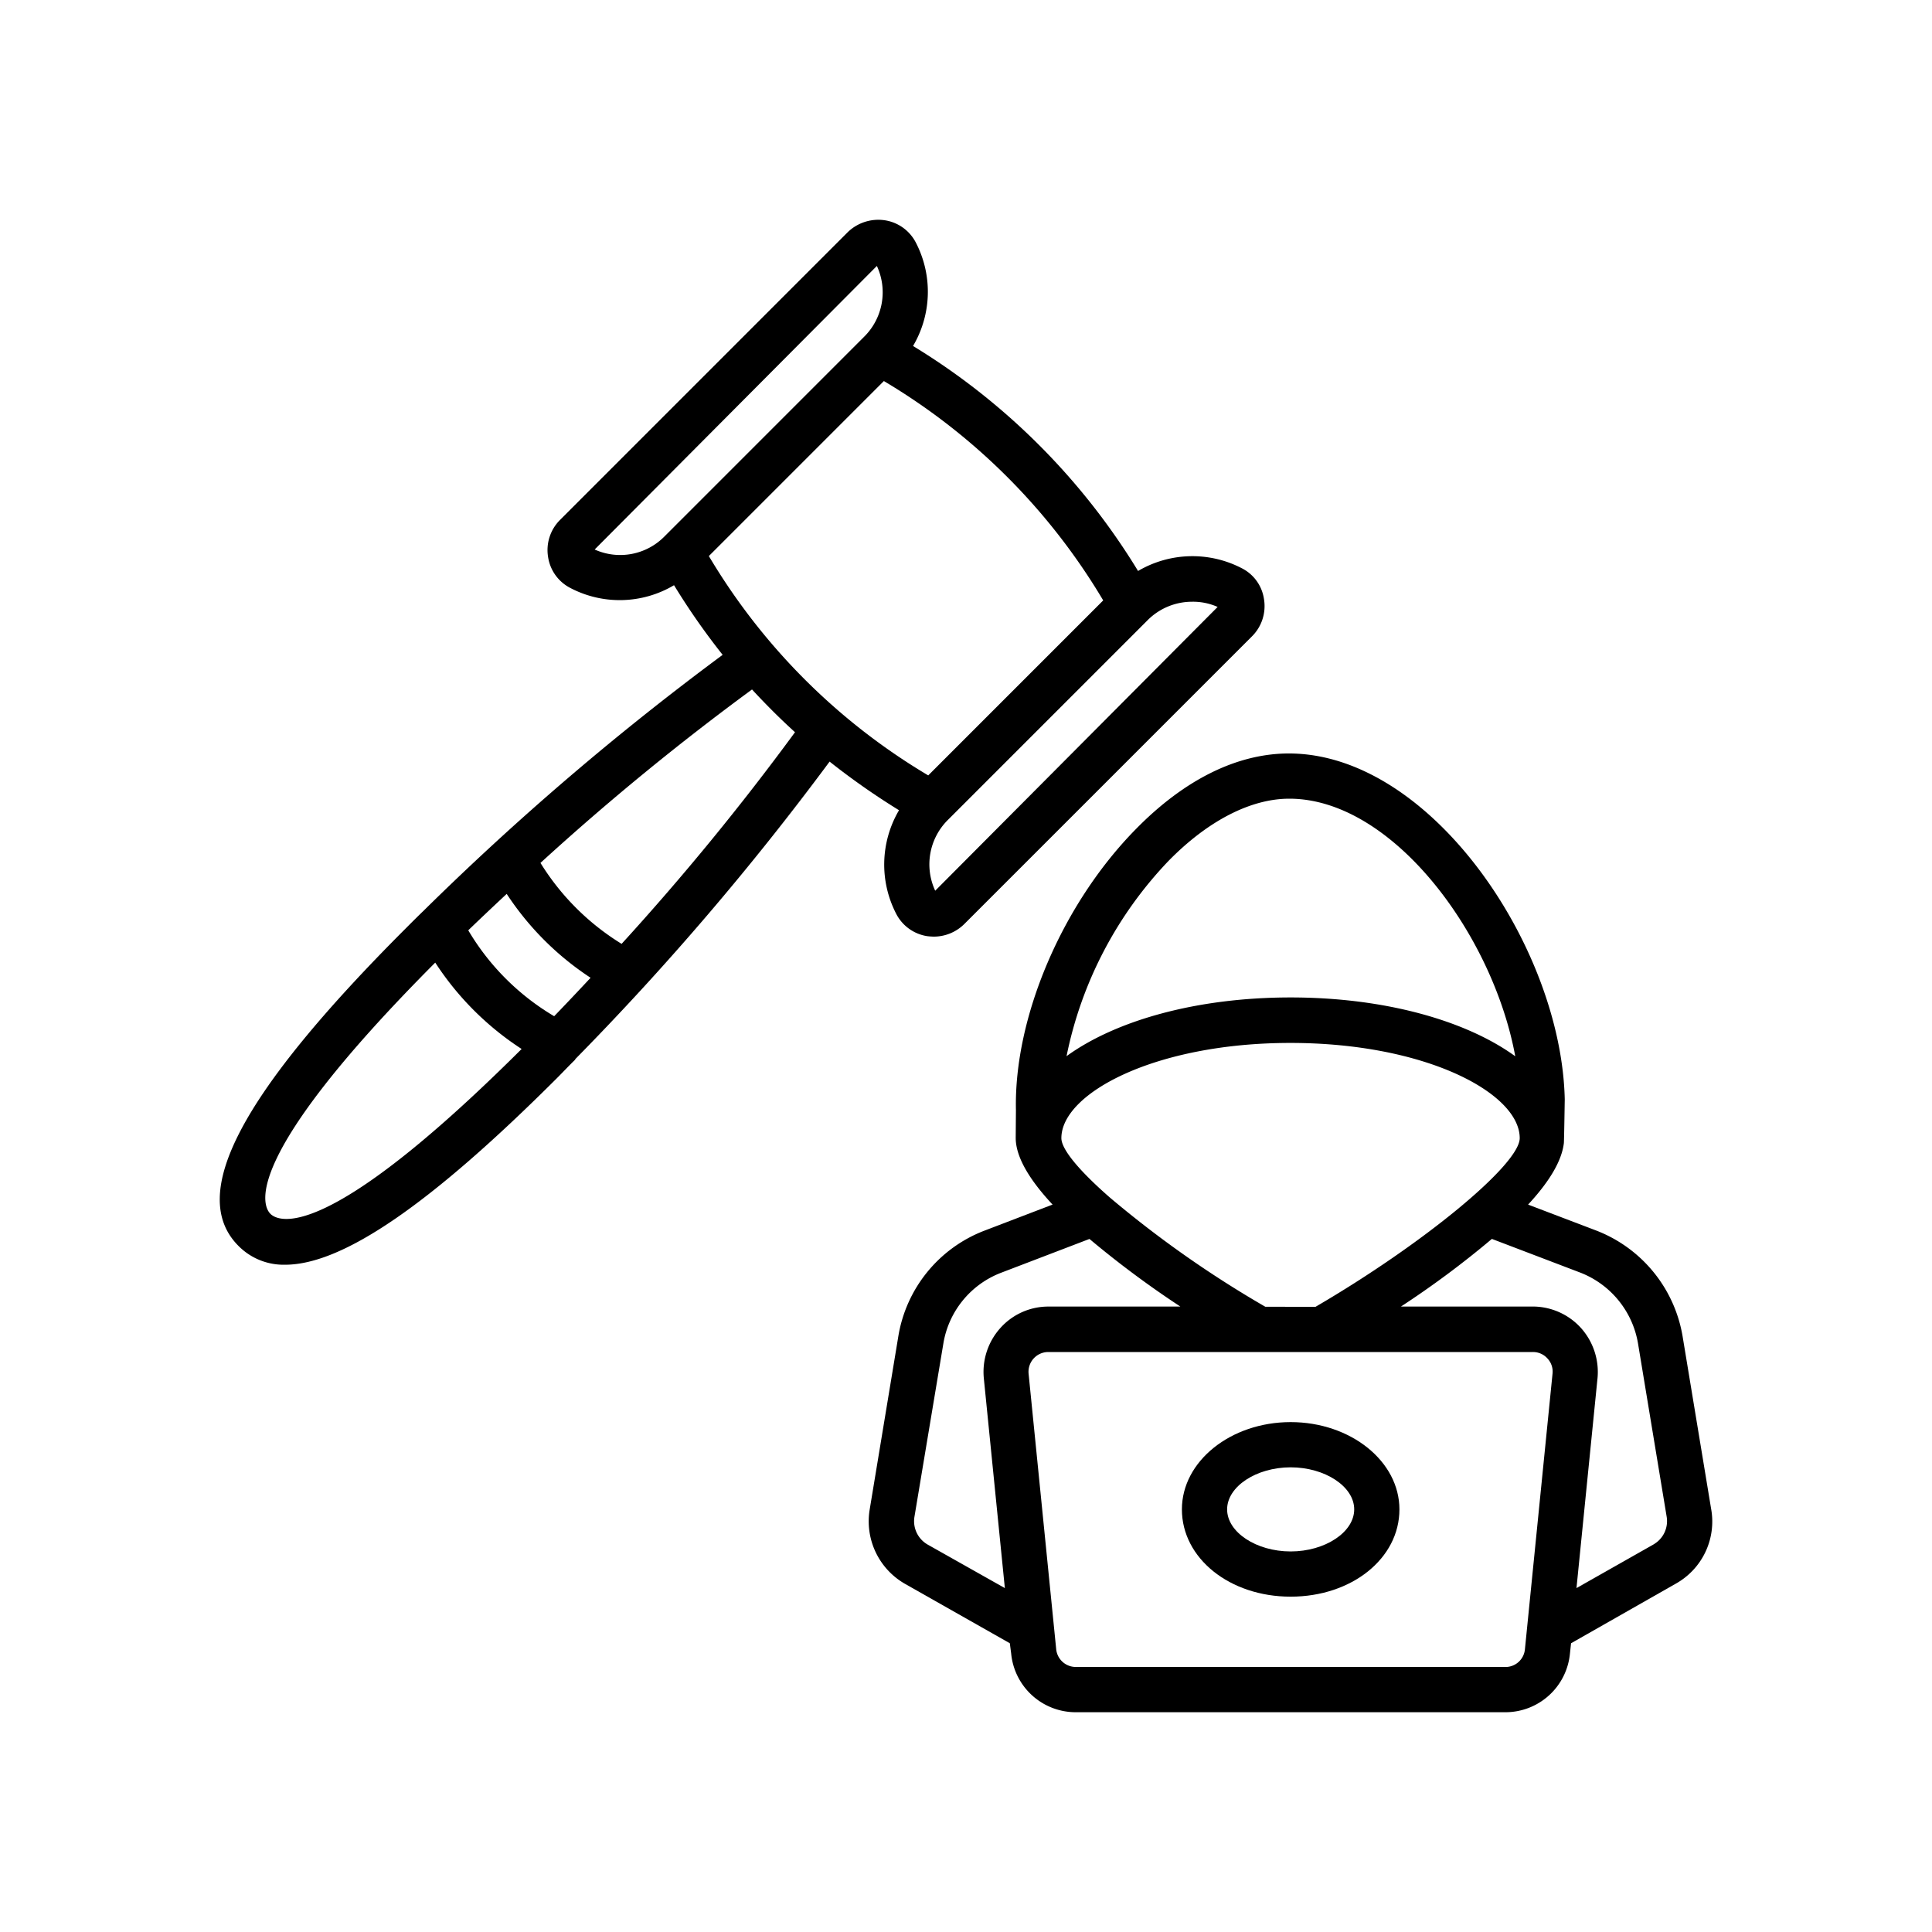 <svg xmlns="http://www.w3.org/2000/svg" width="200" height="200" viewBox="0 0 200 200">
  <g id="Cyber_Crime_and_Security_laws" data-name="Cyber Crime and Security laws" transform="translate(13443 -11839)">
    <rect id="Neutral_Network_and_Deep_Learning" data-name="Neutral Network and Deep Learning" width="200" height="200" transform="translate(-13443 11839)" fill="none"/>
    <g id="cyber-crime" transform="translate(-13425.251 11856.754)">
      <path id="Path_3557" data-name="Path 3557" d="M120.919,106.876,117.947,88.9a14.27,14.27,0,0,0-8.918-10.908L101.959,75.3c2.06-2.224,3.464-4.4,3.7-6.344.023.047.094-4.518.094-4.518v-.047C105.4,48.614,91.894,28.6,77.193,28.6c-5.36,0-10.838,2.715-15.871,7.865C53.715,44.213,48.729,55.917,48.94,65.514c0,0-.023,2.832-.023,2.879,0,2.06,1.545,4.471,3.816,6.905l-7.093,2.715a14.169,14.169,0,0,0-8.872,10.908L33.795,106.9a7.455,7.455,0,0,0,3.652,7.654l10.861,6.156.14,1.077a6.711,6.711,0,0,0,6.695,6.063H99.595a6.711,6.711,0,0,0,6.695-6.063l.117-1.077,10.861-6.18a7.365,7.365,0,0,0,3.652-7.654Zm-46.161-21A111.022,111.022,0,0,1,58.7,74.6c-3.113-2.715-5.056-4.986-5.056-6.18,0-4.658,9.738-9.855,23.712-9.855,14,0,23.736,5.2,23.736,9.855,0,2.739-10.019,10.978-21.137,17.462ZM64.717,39.742c4.073-4.167,8.521-6.461,12.523-6.461,10.651,0,21.044,13.975,23.385,26.638-.023,0,0,.023,0,.023-5.1-3.7-13.53-6.086-23.244-6.086-9.738,0-18.141,2.388-23.244,6.109l.047-.047A40.979,40.979,0,0,1,64.717,39.742ZM39.811,110.5a2.788,2.788,0,0,1-1.381-2.856l3-17.977a9.5,9.5,0,0,1,5.946-7.3l9.176-3.511a100.659,100.659,0,0,0,9.41,7H52.311a6.655,6.655,0,0,0-4.986,2.224,6.8,6.8,0,0,0-1.709,5.2L47.793,115Zm59.784,12.664H55.143a2.037,2.037,0,0,1-2.036-1.849L50.251,92.808a2.048,2.048,0,0,1,2.037-2.247h50.163a2.008,2.008,0,0,1,1.522.679,1.977,1.977,0,0,1,.515,1.568l-2.856,28.511a2.021,2.021,0,0,1-2.036,1.849Zm15.356-12.687L106.968,115l2.177-21.723a6.827,6.827,0,0,0-1.709-5.2,6.739,6.739,0,0,0-4.986-2.224H88.8a96.677,96.677,0,0,0,9.41-7l9.153,3.488a9.575,9.575,0,0,1,5.969,7.3l2.973,17.977a2.773,2.773,0,0,1-1.358,2.856Z" transform="translate(38.48 31.645)"/>
      <path id="Path_3558" data-name="Path 3558" d="M58.809,58.17c-6.2,0-11.259,4.05-11.259,9.035,0,5.056,4.939,9.035,11.259,9.035s11.259-3.956,11.259-9.035C70.069,62.22,65.012,58.17,58.809,58.17Zm0,13.389c-3.558,0-6.578-1.99-6.578-4.354s3.02-4.354,6.578-4.354,6.578,1.99,6.578,4.354S62.367,71.559,58.809,71.559Z" transform="translate(57.051 71.292)"/>
      <path id="Path_3559" data-name="Path 3559" d="M41.844,91.845A290.356,290.356,0,0,0,68.131,61.087a74.391,74.391,0,0,0,7.186,5.033,11.093,11.093,0,0,0-.281,10.744,4.349,4.349,0,0,0,3.207,2.294,6.613,6.613,0,0,0,.679.047,4.485,4.485,0,0,0,3.16-1.311l29.775-29.775A4.409,4.409,0,0,0,113.1,44.28a4.267,4.267,0,0,0-2.294-3.207,11.093,11.093,0,0,0-10.744.281A69.695,69.695,0,0,0,76.769,18.063,11.046,11.046,0,0,0,77.05,7.342a4.349,4.349,0,0,0-3.207-2.294A4.548,4.548,0,0,0,70,6.289L40.229,36.064A4.409,4.409,0,0,0,38.988,39.9a4.324,4.324,0,0,0,2.294,3.207,11.005,11.005,0,0,0,10.744-.281,71.94,71.94,0,0,0,5.033,7.21A288.8,288.8,0,0,0,26.137,76.49l-.047.047c-.609.585-1.217,1.194-1.8,1.779C7.153,95.45,1.629,105.914,6.943,111.227a6.565,6.565,0,0,0,4.822,1.943c5.992,0,15.122-6.32,28.113-19.288.632-.632,1.264-1.311,1.919-1.943A.122.122,0,0,1,41.844,91.845ZM30.725,78.55c1.311-1.264,2.622-2.5,3.979-3.769a30.1,30.1,0,0,0,8.684,8.684c-1.264,1.358-2.528,2.692-3.769,3.979A25.294,25.294,0,0,1,30.725,78.55ZM108.3,45.076,79.063,74.453a6.476,6.476,0,0,1,1.311-7.327l20.669-20.669a6.493,6.493,0,0,1,4.588-1.919,6.26,6.26,0,0,1,2.669.538ZM43.81,39.131,73.024,9.777A6.476,6.476,0,0,1,71.713,17.1L51.043,37.773a6.429,6.429,0,0,1-7.233,1.358Zm20.88-8.38,9.059-9.059A65.1,65.1,0,0,1,96.455,44.4L87.4,53.456l-9.059,9.059A65.1,65.1,0,0,1,55.631,39.809Zm-.14,27.294A264.6,264.6,0,0,1,46.6,79.954a25.673,25.673,0,0,1-8.4-8.38A264.6,264.6,0,0,1,60.1,53.62c1.428,1.545,2.9,3.02,4.448,4.424ZM10.243,107.9c-.749-.749-3.394-5.477,17.064-26.006a30.43,30.43,0,0,0,8.942,8.942C15.721,111.3,10.992,108.652,10.243,107.9Z" transform="translate(0)"/>
    </g>
  </g>
</svg>
